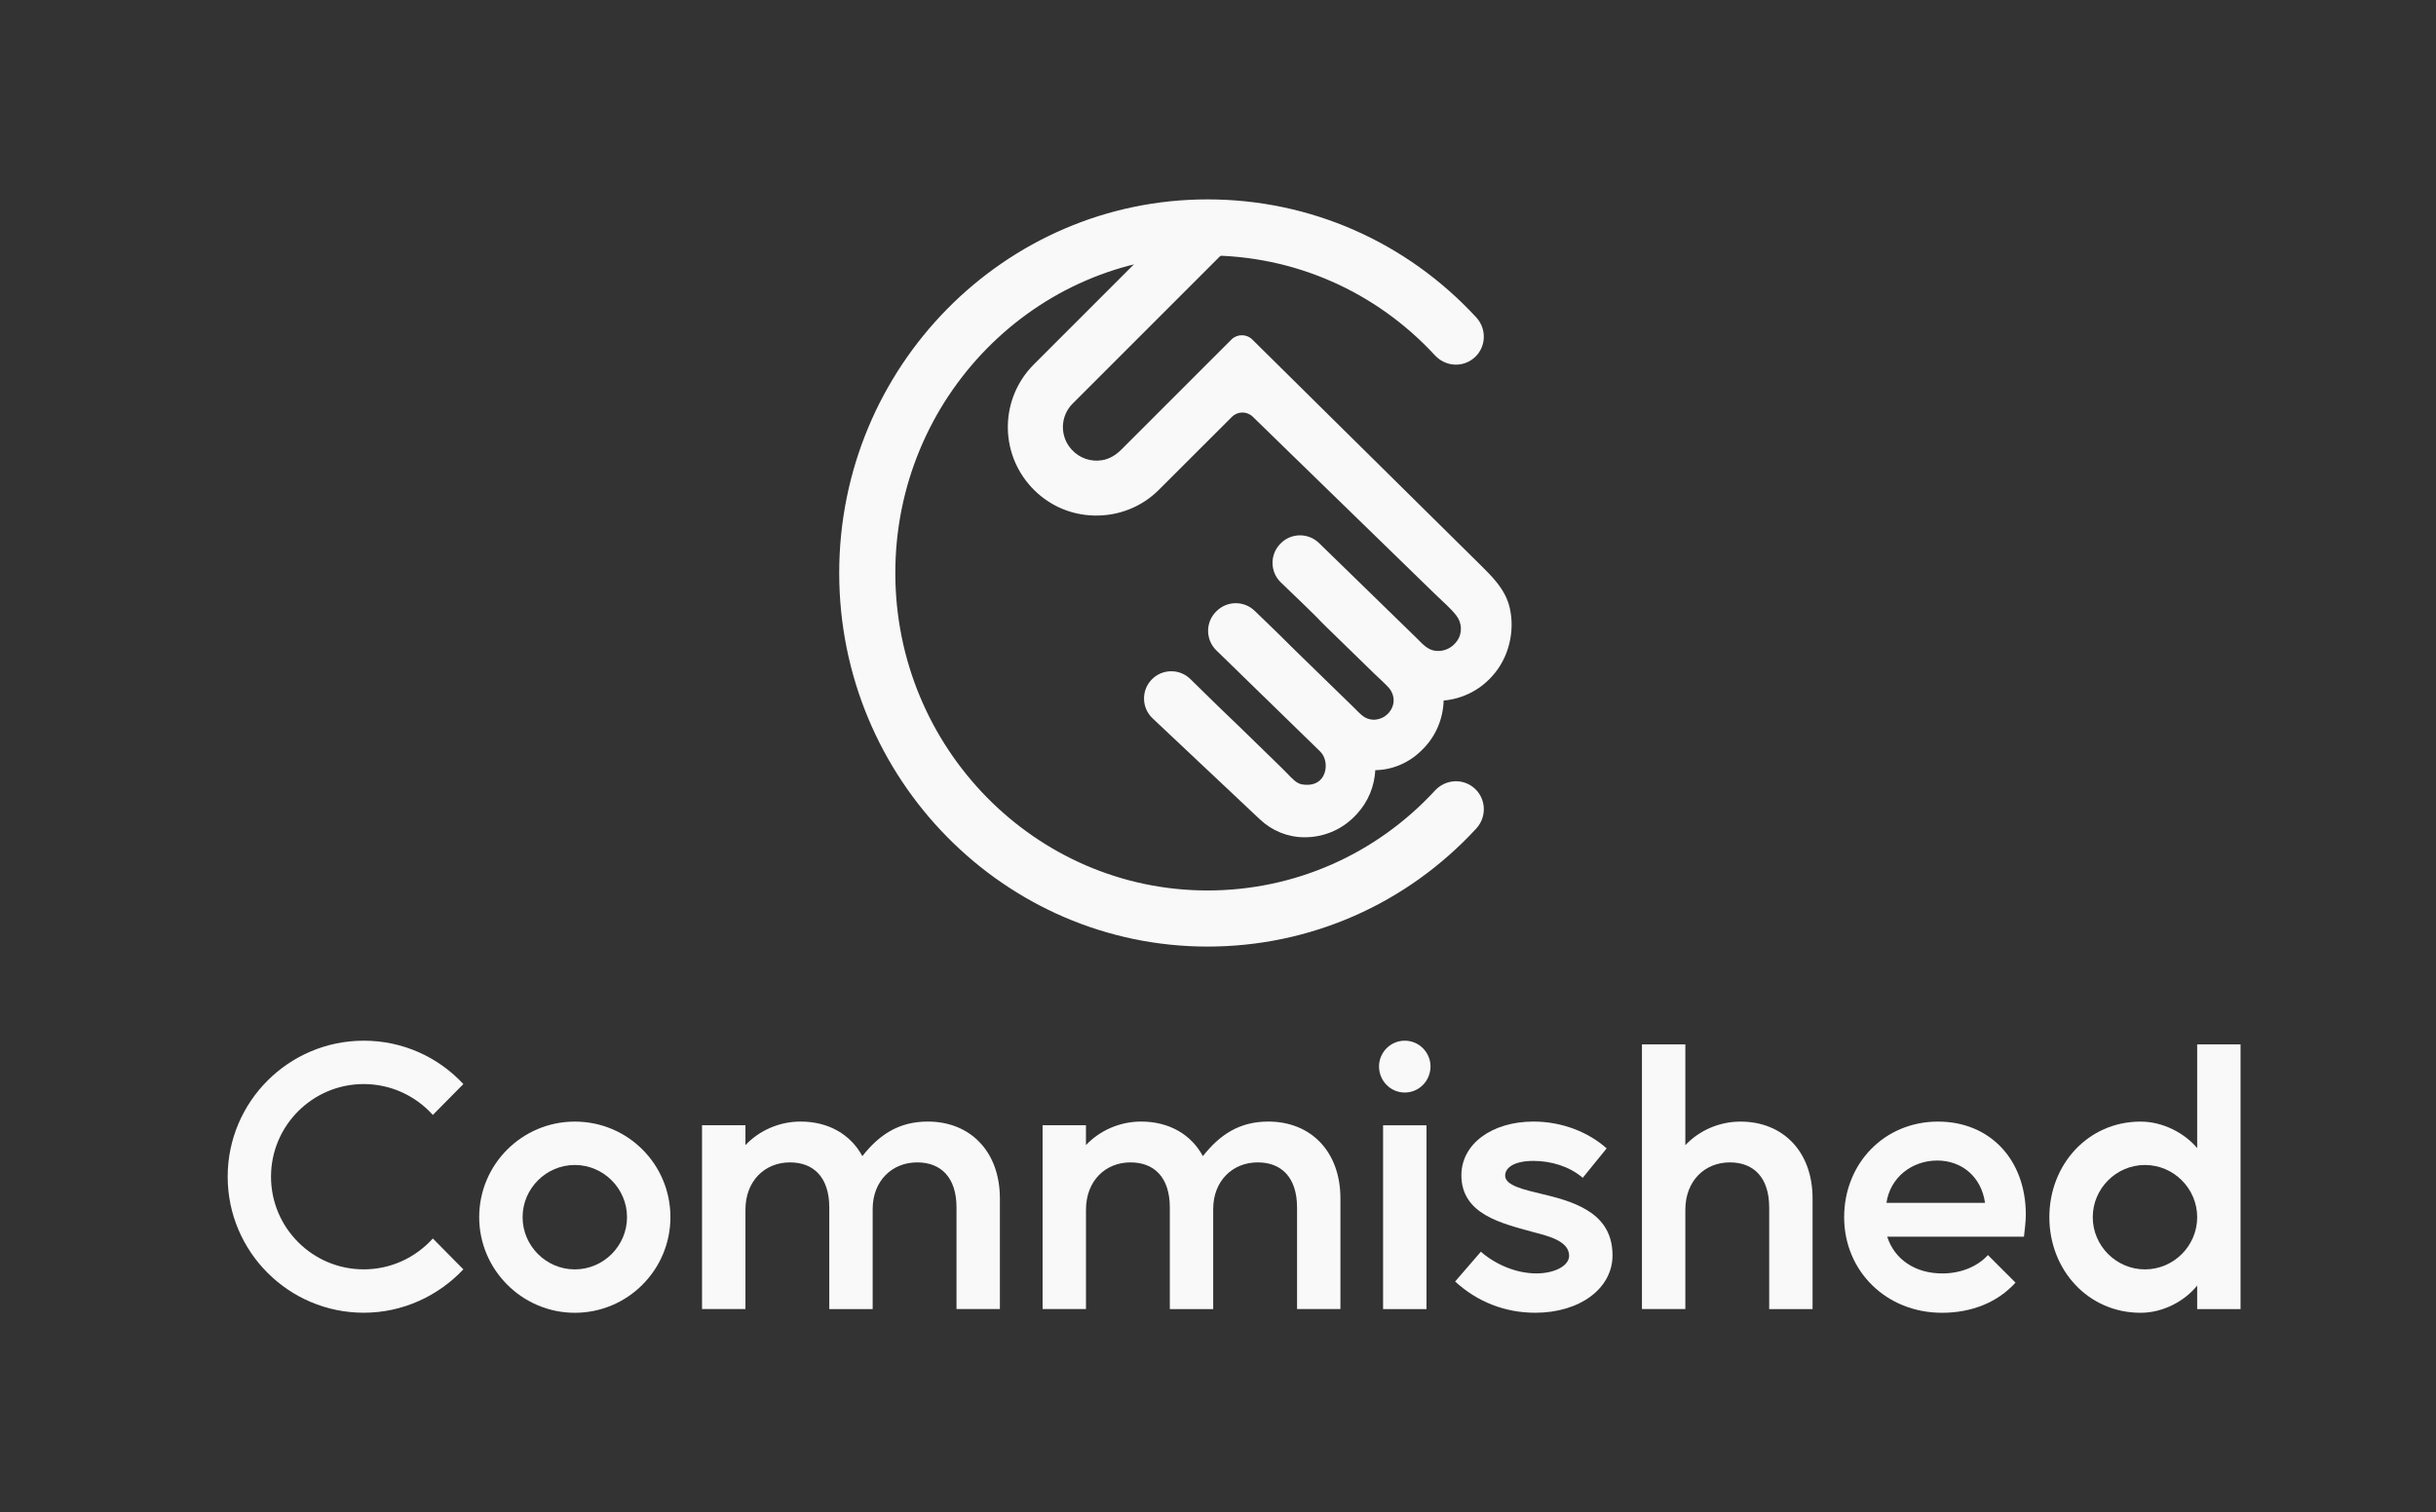 <?xml version="1.0" encoding="utf-8"?>
<!-- Generator: Adobe Illustrator 28.2.0, SVG Export Plug-In . SVG Version: 6.00 Build 0)  -->
<svg version="1.1" id="Layer_1" xmlns="http://www.w3.org/2000/svg" xmlns:xlink="http://www.w3.org/1999/xlink" x="0px" y="0px"
	 viewBox="0 0 2416 1500" xml:space="preserve">
<rect x="0" y="0" width="2416" height="1500" fill="#333333" stroke="none"/>
<style type="text/css">
	.st0{fill:#F9F9F9;}
	.st1{fill:#070707;}
	.st2{fill:#09558B;}
</style>
<!-- <rect class="st1" width="2416" height="1500"/> -->
<g transform="scale(3) translate(-800 -500)">
	<g>
		<g>
			<path class="st0" d="M920.25,844.11c13.01,0,24.68,5.47,32.94,14.34l-10.09,10.21c-5.71-6.32-13.86-10.21-22.86-10.21
				c-16.9,0-30.64,13.74-30.64,30.63c0,16.9,13.74,30.64,30.64,30.64c9,0,17.14-3.89,22.86-10.21l10.09,10.21
				c-8.27,8.75-19.94,14.34-32.94,14.34c-24.8,0-44.98-20.18-44.98-44.98S895.45,844.11,920.25,844.11z"/>
			<path class="st0" d="M1021.64,902.47c0,17.38-14.1,31.61-31.61,31.61c-17.38,0-31.61-14.22-31.61-31.61
				c0-17.51,14.22-31.61,31.61-31.61C1007.54,870.86,1021.64,884.96,1021.64,902.47z M990.03,919.73c9.48,0,17.26-7.78,17.26-17.26
				c0-9.48-7.78-17.26-17.26-17.26c-9.48,0-17.26,7.78-17.26,17.26C972.77,911.95,980.55,919.73,990.03,919.73z"/>
			<path class="st0" d="M1032.09,872.07h14.35v6.56c4.5-4.74,11.06-7.78,18.23-7.78c9.24,0,16.53,4.25,20.42,11.43
				c5.47-6.93,11.91-11.43,21.64-11.43c14.1,0,23.83,9.97,23.83,25.41v36.59h-14.34V899.3c0-10.21-5.35-14.95-13.01-14.95
				c-8.27,0-14.71,6.08-14.71,15.44v33.07h-14.34V899.3c0-10.21-5.35-14.95-13.01-14.95c-8.27,0-14.71,6.08-14.71,15.68v32.82
				h-14.35V872.07z"/>
			<path class="st0" d="M1144.67,872.07h14.34v6.56c4.5-4.74,11.06-7.78,18.24-7.78c9.24,0,16.53,4.25,20.42,11.43
				c5.47-6.93,11.91-11.43,21.64-11.43c14.1,0,23.83,9.97,23.83,25.41v36.59h-14.34V899.3c0-10.21-5.35-14.95-13.01-14.95
				c-8.27,0-14.71,6.08-14.71,15.44v33.07h-14.34V899.3c0-10.21-5.35-14.95-13.01-14.95c-8.27,0-14.71,6.08-14.71,15.68v32.82
				h-14.34V872.07z"/>
			<path class="st0" d="M1264.41,844.11c4.74,0,8.51,3.89,8.51,8.51c0,4.74-3.77,8.63-8.51,8.63c-4.74,0-8.51-3.89-8.51-8.63
				C1255.9,848,1259.67,844.11,1264.41,844.11z M1257.24,932.86v-60.78h14.35v60.78H1257.24z"/>
			<path class="st0" d="M1289.57,913.89c4.74,4.13,11.55,7.17,18.36,7.17c6.08,0,10.82-2.55,10.82-5.84c0-5.11-7.66-6.69-12.16-7.9
				c-9.97-2.8-23.46-5.71-23.46-18.72c0-10.33,10.09-17.75,23.83-17.75c9.48,0,18.23,3.53,24.19,8.87l-7.9,9.73
				c-4.38-3.77-10.45-5.59-16.29-5.59c-6.32,0-9.36,2.19-9.36,4.86c0,3.28,6.08,4.62,12.64,6.2c12.03,2.8,22.85,7.05,22.85,20.18
				c0,10.94-10.82,18.97-25.53,18.97c-10.09,0-19.21-3.65-26.5-10.33L1289.57,913.89z"/>
			<path class="st0" d="M1342.82,932.86v-87.53h14.35v33.31c4.5-4.74,11.06-7.78,18.23-7.78c14.1,0,23.83,9.97,23.83,25.41v36.59
				h-14.34V899.3c0-10.21-5.35-14.95-13.01-14.95c-8.27,0-14.71,6.08-14.71,15.68v32.82H1342.82z"/>
			<path class="st0" d="M1440.68,870.86c17.26,0,29.05,12.64,29.05,30.76c0,2.31-0.36,4.86-0.61,7.29h-45.22
				c2.43,7.54,9.24,12.16,18.23,12.16c5.84,0,11.43-2.07,15.07-6.08l9.12,9.12c-5.84,6.44-14.34,9.97-24.31,9.97
				c-18.36,0-32.34-13.74-32.34-31.61C1409.68,884.6,1423.05,870.86,1440.68,870.86z M1423.66,897.72h32.58
				c-1.22-8.63-7.66-13.98-15.8-13.98C1432.05,883.74,1424.88,889.34,1423.66,897.72z"/>
			<path class="st0" d="M1507.66,870.86c7.66,0,14.71,4.01,18.72,8.75v-34.28h14.34v87.53h-14.34v-7.78c-4.01,4.98-11.06,9-18.72,9
				c-17.38,0-30.15-14.22-30.15-31.61C1477.51,885.08,1490.28,870.86,1507.66,870.86z M1491.86,902.47
				c0,9.48,7.78,17.26,17.26,17.26c9.48,0,17.26-7.78,17.26-17.26c0-9.48-7.78-17.26-17.26-17.26
				C1499.64,885.2,1491.86,892.98,1491.86,902.47z"/>
		</g>
	</g>
	<g>
		<g>
			<path class="st0" d="M1199.21,812.99c-67.14,0-121.77-55.42-121.77-123.53c0-68.11,54.62-123.53,121.77-123.53
				c33.99,0,65.83,14.1,88.82,39c3.71,4.02,3.28,10.32-1.03,13.69l0,0c-3.84,3.01-9.3,2.47-12.61-1.12
				c-19.48-21.09-46.43-33.03-75.18-33.03c-56.92,0-103.22,47.1-103.22,104.98c0,57.89,46.31,104.99,103.22,104.99
				c28.76,0,55.71-11.94,75.19-33.04c3.31-3.59,8.77-4.13,12.61-1.12l0,0c4.3,3.37,4.73,9.67,1.03,13.69
				C1265.07,798.89,1233.22,812.99,1199.21,812.99z"/>
		</g>
	</g>
	<path class="st0" d="M1294.6,692.31c-1.53-1.89-3.28-3.63-5.03-5.36c-7.4-7.31-14.79-14.62-22.19-21.93
		c-9.5-9.39-19-18.78-28.51-28.17c-7.53-7.44-15.06-14.89-22.59-22.33l-2.27-2.25c-1.92-1.9-5.02-1.89-6.93,0.02l-36.46,36.46
		c-1.7,1.7-3.84,3.01-6.22,3.41c-3.8,0.63-7.52-0.69-10.03-3.41c-4.09-4.38-3.96-11.14,0.3-15.36l49.77-49.77l-12.89-12.89
		l-49.77,49.77c-11.14,11.17-11.5,29-0.79,40.61c5.47,5.9,12.89,9.23,20.93,9.36c8.01,0.13,15.59-2.87,21.26-8.57l24.09-24.06
		c1.9-1.9,4.98-1.92,6.9-0.04l0.42,0.41c3.35,3.27,6.71,6.53,10.06,9.8c4.61,4.48,9.21,8.97,13.82,13.45
		c5.05,4.92,10.1,9.84,15.16,14.75c4.69,4.57,9.39,9.13,14.08,13.7c2.41,2.34,4.81,4.68,7.22,7.02c2.18,2.11,4.6,4.15,6.48,6.54
		c1.91,2.42,2.14,5.84,0.3,8.45c-1.6,2.27-4.15,3.56-6.98,3.3c-2.78-0.25-4.47-2.34-6.34-4.17c-1.93-1.88-3.86-3.76-5.79-5.64
		c-5.02-4.89-10.05-9.79-15.07-14.68c-4.48-4.36,0,0-4.48-4.36l-6.98-6.8c-3.57-3.47-9.27-3.4-12.74,0.17l-0.08,0.08
		c-3.49,3.58-3.39,9.32,0.21,12.78c3.02,2.9,6.05,5.82,6.57,6.32c2.68,2.61,0.9,0.87,3.58,3.48c3.48,3.39,1.54,1.66,5.02,5.05
		c3.49,3.4,6.98,6.8,10.47,10.2c1.8,1.75,3.6,3.5,5.39,5.25c1.45,1.41,2.97,2.73,4.36,4.2c2.46,2.59,2.55,6.24,0.03,8.85
		c-2.19,2.26-5.67,2.75-8.26,0.85c-1.15-0.85-2.13-1.96-3.15-2.96c-2.77-2.69-5.53-5.39-8.3-8.08c-3.57-3.47-7.13-6.94-10.7-10.42
		c-3.48-3.39-1.51-1.55-4.99-4.94c-2.51-2.44-1.33-1.29-3.84-3.74c-0.31-0.3-2.48-2.4-4.84-4.68c-3.57-3.45-9.25-3.36-12.71,0.19
		l-0.14,0.14c-3.47,3.56-3.4,9.27,0.17,12.74l34.29,33.4c1.83,1.78,2.28,4.68,1.52,7.06c-0.94,2.92-3.45,4.2-6.4,3.98
		c-0.35-0.03-0.7-0.07-1.06-0.12c-1.87-0.28-3.45-2.1-4.74-3.44c-1.43-1.48-2.91-2.91-4.38-4.34c-3.98-3.87-7.95-7.75-11.93-11.62
		c-4.05-3.95-1.89-1.75-5.94-5.7c-2.83-2.76,0.47,0.46-2.36-2.3c-0.29-0.29-4.04-3.96-7.59-7.44c-3.56-3.49-9.29-3.42-12.77,0.15v0
		c-3.51,3.61-3.38,9.39,0.28,12.84l11.4,10.74c8.04,7.57,16.09,15.15,24.13,22.72c3.94,3.71,9.14,5.84,14.55,5.87
		c0.32,0,0.64,0,0.96-0.01c6.25-0.2,12.03-2.85,16.28-7.46l0.28-0.31c3.76-4.08,5.75-9.21,6.03-14.41
		c5.66-0.09,11.05-2.37,15.25-6.49l0.32-0.32c4.51-4.42,6.85-10.29,7.02-16.21c6.06-0.55,11.62-3.25,15.79-7.78
		c0,0,0.3-0.33,0.3-0.33c5.41-5.93,7.56-14.71,5.77-22.5C1298.37,697.68,1296.68,694.87,1294.6,692.31z"/>
</g>
</svg>
